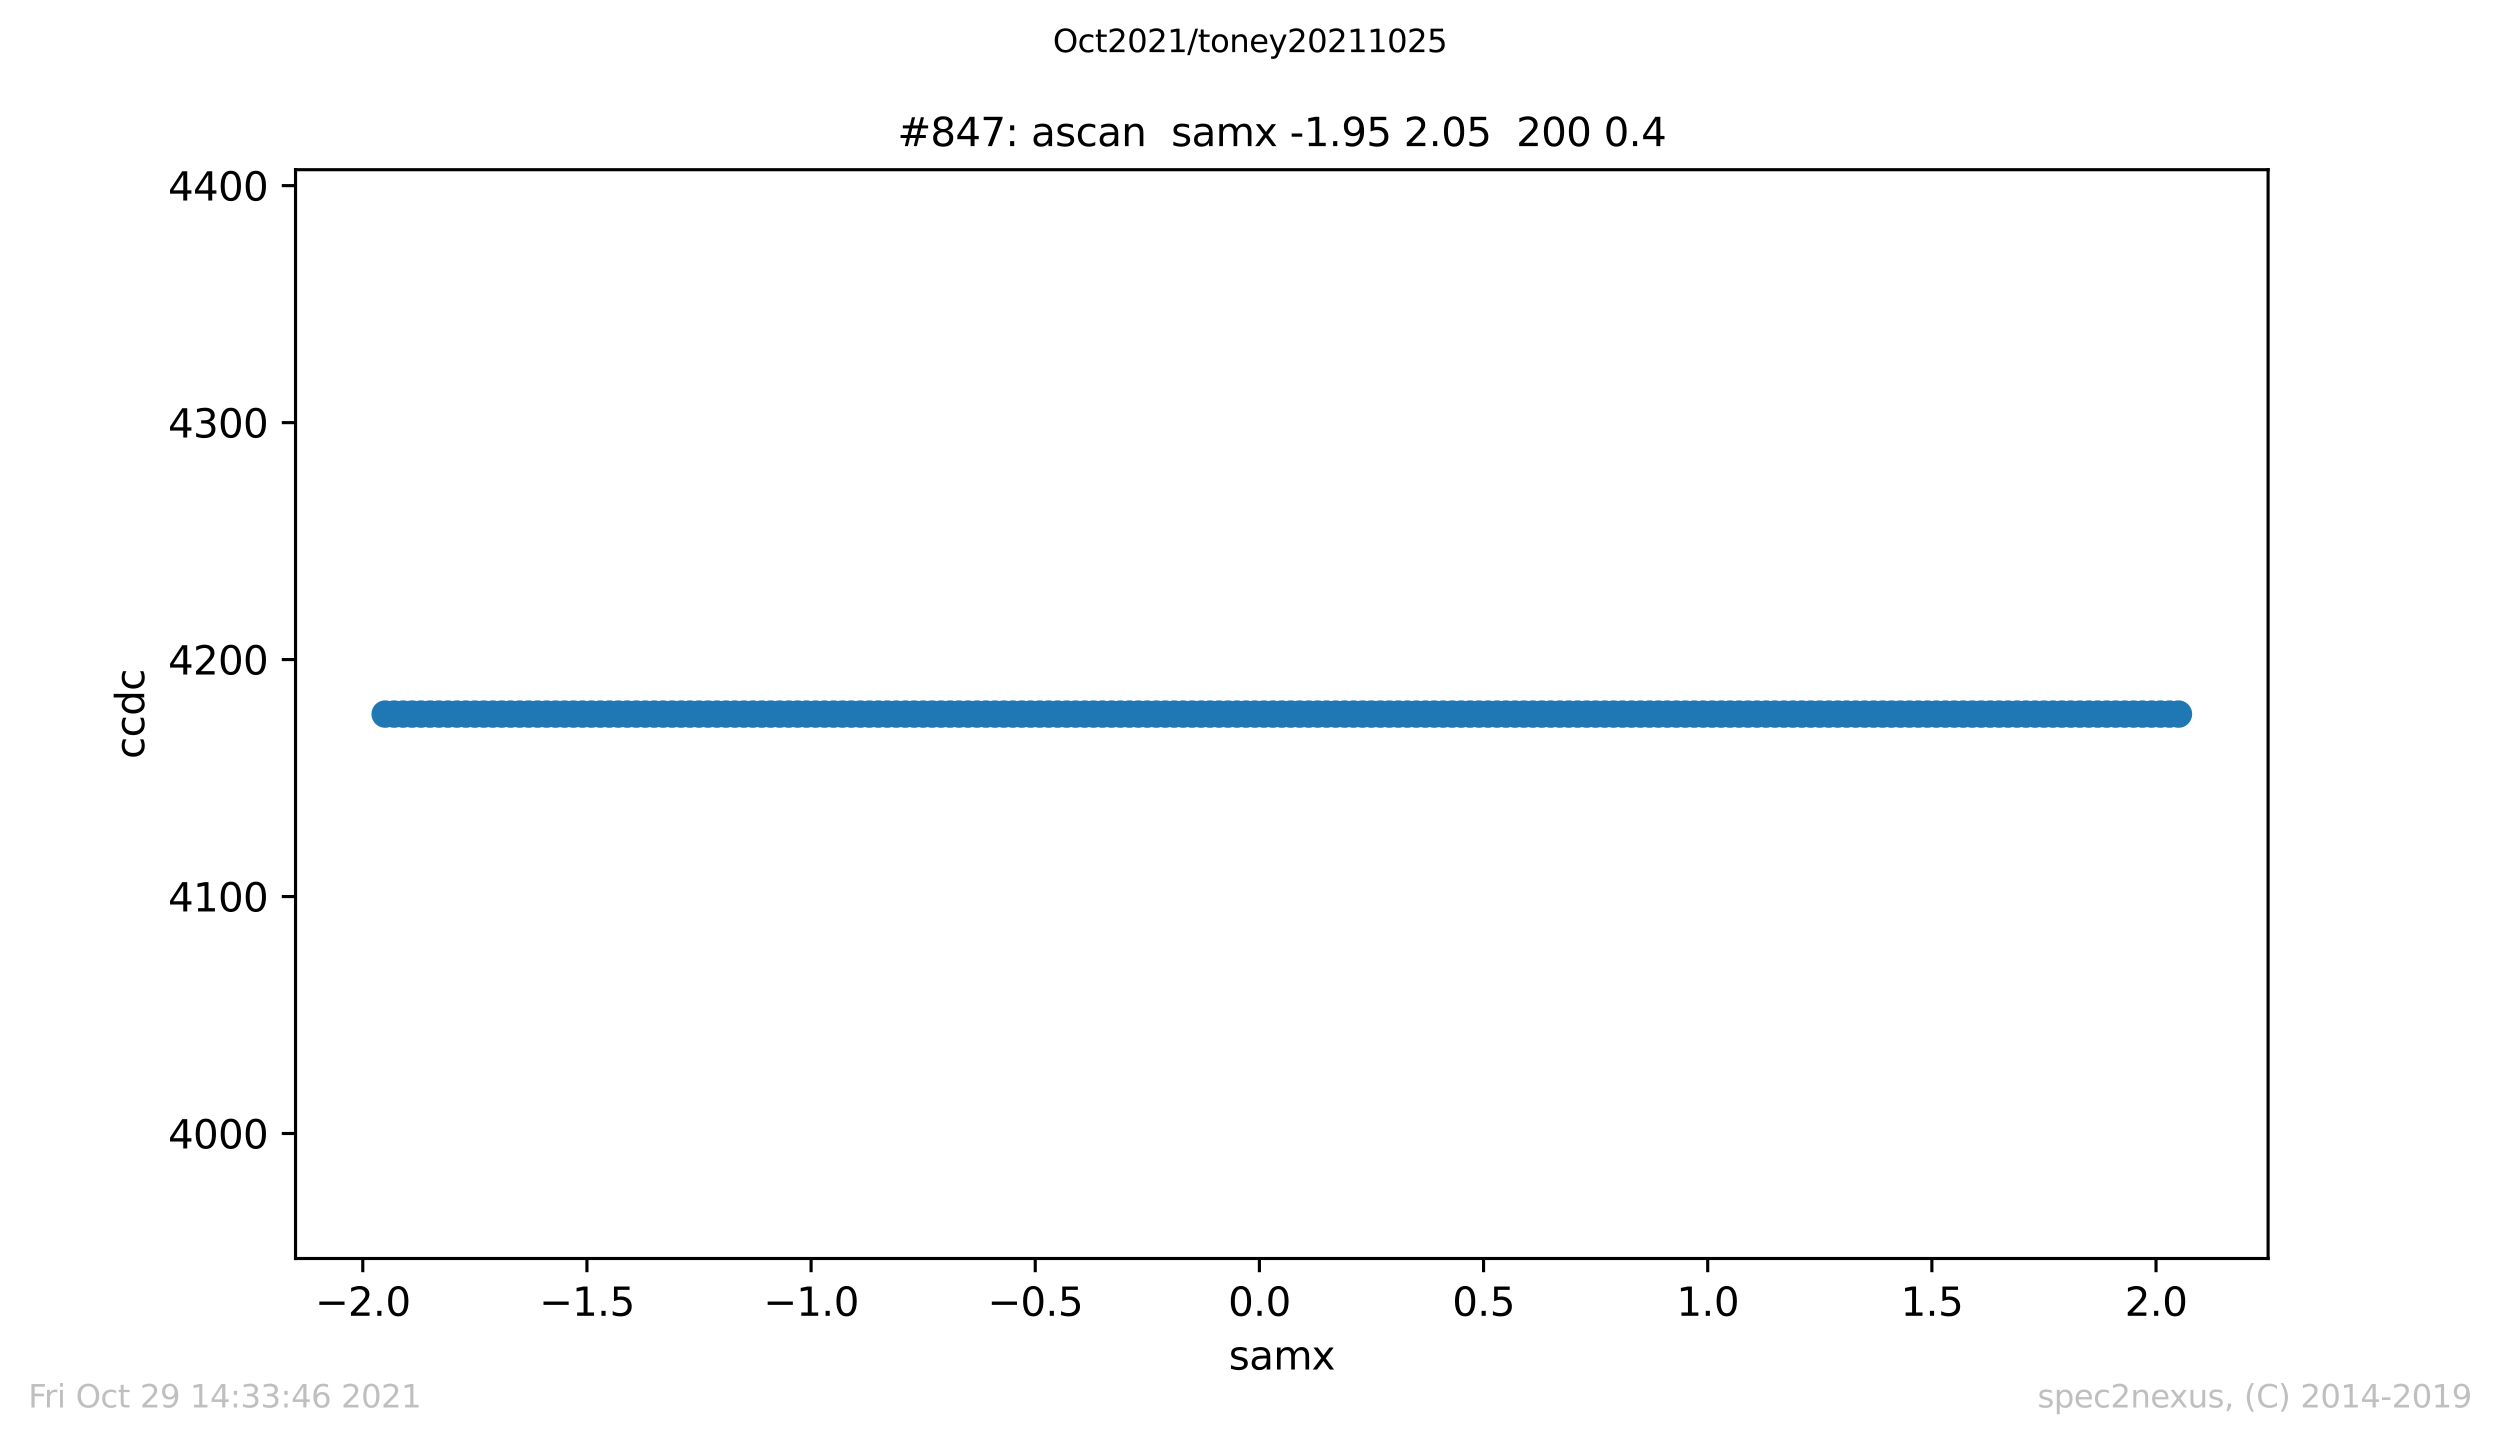 <?xml version="1.0" encoding="utf-8" standalone="no"?>
<!DOCTYPE svg PUBLIC "-//W3C//DTD SVG 1.1//EN"
  "http://www.w3.org/Graphics/SVG/1.1/DTD/svg11.dtd">
<svg height="367.2pt" version="1.1" viewBox="0 0 636.48 367.2" width="636.48pt" xmlns="http://www.w3.org/2000/svg" xmlns:xlink="http://www.w3.org/1999/xlink">
 <defs>
  <style type="text/css">*{stroke-linecap:butt;stroke-linejoin:round;}</style>
 </defs>
 <g id="figure_1">
  <g id="patch_1">
   <path d="M 0 367.2 
L 636.48 367.2 
L 636.48 0 
L 0 0 
z
" style="fill:#ffffff;"/>
  </g>
  <g id="axes_1">
   <g id="patch_2">
    <path d="M 75.24 320.4 
L 577.44 320.4 
L 577.44 43.2 
L 75.24 43.2 
z
" style="fill:#ffffff;"/>
   </g>
   <g id="matplotlib.axis_1">
    <g id="xtick_1">
     <g id="line2d_1">
      <defs>
       <path d="M 0 0 
L 0 3.5 
" id="m5043062853" style="stroke:#000000;stroke-width:0.8;"/>
      </defs>
      <g>
       <use style="stroke:#000000;stroke-width:0.8;" x="92.36" xlink:href="#m5043062853" y="320.4"/>
      </g>
     </g>
     <g id="text_1">
      <!-- −2.0 -->
      <g transform="translate(80.219 334.998)scale(0.1 -0.1)">
       <defs>
        <path d="M 678 2272 
L 4684 2272 
L 4684 1741 
L 678 1741 
L 678 2272 
z
" id="DejaVuSans-2212" transform="scale(0.016)"/>
        <path d="M 1228 531 
L 3431 531 
L 3431 0 
L 469 0 
L 469 531 
Q 828 903 1448 1529 
Q 2069 2156 2228 2338 
Q 2531 2678 2651 2914 
Q 2772 3150 2772 3378 
Q 2772 3750 2511 3984 
Q 2250 4219 1831 4219 
Q 1534 4219 1204 4116 
Q 875 4013 500 3803 
L 500 4441 
Q 881 4594 1212 4672 
Q 1544 4750 1819 4750 
Q 2544 4750 2975 4387 
Q 3406 4025 3406 3419 
Q 3406 3131 3298 2873 
Q 3191 2616 2906 2266 
Q 2828 2175 2409 1742 
Q 1991 1309 1228 531 
z
" id="DejaVuSans-32" transform="scale(0.016)"/>
        <path d="M 684 794 
L 1344 794 
L 1344 0 
L 684 0 
L 684 794 
z
" id="DejaVuSans-2e" transform="scale(0.016)"/>
        <path d="M 2034 4250 
Q 1547 4250 1301 3770 
Q 1056 3291 1056 2328 
Q 1056 1369 1301 889 
Q 1547 409 2034 409 
Q 2525 409 2770 889 
Q 3016 1369 3016 2328 
Q 3016 3291 2770 3770 
Q 2525 4250 2034 4250 
z
M 2034 4750 
Q 2819 4750 3233 4129 
Q 3647 3509 3647 2328 
Q 3647 1150 3233 529 
Q 2819 -91 2034 -91 
Q 1250 -91 836 529 
Q 422 1150 422 2328 
Q 422 3509 836 4129 
Q 1250 4750 2034 4750 
z
" id="DejaVuSans-30" transform="scale(0.016)"/>
       </defs>
       <use xlink:href="#DejaVuSans-2212"/>
       <use x="83.789" xlink:href="#DejaVuSans-32"/>
       <use x="147.412" xlink:href="#DejaVuSans-2e"/>
       <use x="179.199" xlink:href="#DejaVuSans-30"/>
      </g>
     </g>
    </g>
    <g id="xtick_2">
     <g id="line2d_2">
      <g>
       <use style="stroke:#000000;stroke-width:0.8;" x="149.429" xlink:href="#m5043062853" y="320.4"/>
      </g>
     </g>
     <g id="text_2">
      <!-- −1.5 -->
      <g transform="translate(137.287 334.998)scale(0.1 -0.1)">
       <defs>
        <path d="M 794 531 
L 1825 531 
L 1825 4091 
L 703 3866 
L 703 4441 
L 1819 4666 
L 2450 4666 
L 2450 531 
L 3481 531 
L 3481 0 
L 794 0 
L 794 531 
z
" id="DejaVuSans-31" transform="scale(0.016)"/>
        <path d="M 691 4666 
L 3169 4666 
L 3169 4134 
L 1269 4134 
L 1269 2991 
Q 1406 3038 1543 3061 
Q 1681 3084 1819 3084 
Q 2600 3084 3056 2656 
Q 3513 2228 3513 1497 
Q 3513 744 3044 326 
Q 2575 -91 1722 -91 
Q 1428 -91 1123 -41 
Q 819 9 494 109 
L 494 744 
Q 775 591 1075 516 
Q 1375 441 1709 441 
Q 2250 441 2565 725 
Q 2881 1009 2881 1497 
Q 2881 1984 2565 2268 
Q 2250 2553 1709 2553 
Q 1456 2553 1204 2497 
Q 953 2441 691 2322 
L 691 4666 
z
" id="DejaVuSans-35" transform="scale(0.016)"/>
       </defs>
       <use xlink:href="#DejaVuSans-2212"/>
       <use x="83.789" xlink:href="#DejaVuSans-31"/>
       <use x="147.412" xlink:href="#DejaVuSans-2e"/>
       <use x="179.199" xlink:href="#DejaVuSans-35"/>
      </g>
     </g>
    </g>
    <g id="xtick_3">
     <g id="line2d_3">
      <g>
       <use style="stroke:#000000;stroke-width:0.8;" x="206.497" xlink:href="#m5043062853" y="320.4"/>
      </g>
     </g>
     <g id="text_3">
      <!-- −1.0 -->
      <g transform="translate(194.355 334.998)scale(0.1 -0.1)">
       <use xlink:href="#DejaVuSans-2212"/>
       <use x="83.789" xlink:href="#DejaVuSans-31"/>
       <use x="147.412" xlink:href="#DejaVuSans-2e"/>
       <use x="179.199" xlink:href="#DejaVuSans-30"/>
      </g>
     </g>
    </g>
    <g id="xtick_4">
     <g id="line2d_4">
      <g>
       <use style="stroke:#000000;stroke-width:0.8;" x="263.565" xlink:href="#m5043062853" y="320.4"/>
      </g>
     </g>
     <g id="text_4">
      <!-- −0.5 -->
      <g transform="translate(251.424 334.998)scale(0.1 -0.1)">
       <use xlink:href="#DejaVuSans-2212"/>
       <use x="83.789" xlink:href="#DejaVuSans-30"/>
       <use x="147.412" xlink:href="#DejaVuSans-2e"/>
       <use x="179.199" xlink:href="#DejaVuSans-35"/>
      </g>
     </g>
    </g>
    <g id="xtick_5">
     <g id="line2d_5">
      <g>
       <use style="stroke:#000000;stroke-width:0.8;" x="320.633" xlink:href="#m5043062853" y="320.4"/>
      </g>
     </g>
     <g id="text_5">
      <!-- 0.0 -->
      <g transform="translate(312.682 334.998)scale(0.1 -0.1)">
       <use xlink:href="#DejaVuSans-30"/>
       <use x="63.623" xlink:href="#DejaVuSans-2e"/>
       <use x="95.41" xlink:href="#DejaVuSans-30"/>
      </g>
     </g>
    </g>
    <g id="xtick_6">
     <g id="line2d_6">
      <g>
       <use style="stroke:#000000;stroke-width:0.8;" x="377.701" xlink:href="#m5043062853" y="320.4"/>
      </g>
     </g>
     <g id="text_6">
      <!-- 0.5 -->
      <g transform="translate(369.75 334.998)scale(0.1 -0.1)">
       <use xlink:href="#DejaVuSans-30"/>
       <use x="63.623" xlink:href="#DejaVuSans-2e"/>
       <use x="95.41" xlink:href="#DejaVuSans-35"/>
      </g>
     </g>
    </g>
    <g id="xtick_7">
     <g id="line2d_7">
      <g>
       <use style="stroke:#000000;stroke-width:0.8;" x="434.77" xlink:href="#m5043062853" y="320.4"/>
      </g>
     </g>
     <g id="text_7">
      <!-- 1.0 -->
      <g transform="translate(426.818 334.998)scale(0.1 -0.1)">
       <use xlink:href="#DejaVuSans-31"/>
       <use x="63.623" xlink:href="#DejaVuSans-2e"/>
       <use x="95.41" xlink:href="#DejaVuSans-30"/>
      </g>
     </g>
    </g>
    <g id="xtick_8">
     <g id="line2d_8">
      <g>
       <use style="stroke:#000000;stroke-width:0.8;" x="491.838" xlink:href="#m5043062853" y="320.4"/>
      </g>
     </g>
     <g id="text_8">
      <!-- 1.5 -->
      <g transform="translate(483.886 334.998)scale(0.1 -0.1)">
       <use xlink:href="#DejaVuSans-31"/>
       <use x="63.623" xlink:href="#DejaVuSans-2e"/>
       <use x="95.41" xlink:href="#DejaVuSans-35"/>
      </g>
     </g>
    </g>
    <g id="xtick_9">
     <g id="line2d_9">
      <g>
       <use style="stroke:#000000;stroke-width:0.8;" x="548.906" xlink:href="#m5043062853" y="320.4"/>
      </g>
     </g>
     <g id="text_9">
      <!-- 2.0 -->
      <g transform="translate(540.954 334.998)scale(0.1 -0.1)">
       <use xlink:href="#DejaVuSans-32"/>
       <use x="63.623" xlink:href="#DejaVuSans-2e"/>
       <use x="95.41" xlink:href="#DejaVuSans-30"/>
      </g>
     </g>
    </g>
    <g id="text_10">
     <!-- samx -->
     <g transform="translate(312.842 348.677)scale(0.1 -0.1)">
      <defs>
       <path d="M 2834 3397 
L 2834 2853 
Q 2591 2978 2328 3040 
Q 2066 3103 1784 3103 
Q 1356 3103 1142 2972 
Q 928 2841 928 2578 
Q 928 2378 1081 2264 
Q 1234 2150 1697 2047 
L 1894 2003 
Q 2506 1872 2764 1633 
Q 3022 1394 3022 966 
Q 3022 478 2636 193 
Q 2250 -91 1575 -91 
Q 1294 -91 989 -36 
Q 684 19 347 128 
L 347 722 
Q 666 556 975 473 
Q 1284 391 1588 391 
Q 1994 391 2212 530 
Q 2431 669 2431 922 
Q 2431 1156 2273 1281 
Q 2116 1406 1581 1522 
L 1381 1569 
Q 847 1681 609 1914 
Q 372 2147 372 2553 
Q 372 3047 722 3315 
Q 1072 3584 1716 3584 
Q 2034 3584 2315 3537 
Q 2597 3491 2834 3397 
z
" id="DejaVuSans-73" transform="scale(0.016)"/>
       <path d="M 2194 1759 
Q 1497 1759 1228 1600 
Q 959 1441 959 1056 
Q 959 750 1161 570 
Q 1363 391 1709 391 
Q 2188 391 2477 730 
Q 2766 1069 2766 1631 
L 2766 1759 
L 2194 1759 
z
M 3341 1997 
L 3341 0 
L 2766 0 
L 2766 531 
Q 2569 213 2275 61 
Q 1981 -91 1556 -91 
Q 1019 -91 701 211 
Q 384 513 384 1019 
Q 384 1609 779 1909 
Q 1175 2209 1959 2209 
L 2766 2209 
L 2766 2266 
Q 2766 2663 2505 2880 
Q 2244 3097 1772 3097 
Q 1472 3097 1187 3025 
Q 903 2953 641 2809 
L 641 3341 
Q 956 3463 1253 3523 
Q 1550 3584 1831 3584 
Q 2591 3584 2966 3190 
Q 3341 2797 3341 1997 
z
" id="DejaVuSans-61" transform="scale(0.016)"/>
       <path d="M 3328 2828 
Q 3544 3216 3844 3400 
Q 4144 3584 4550 3584 
Q 5097 3584 5394 3201 
Q 5691 2819 5691 2113 
L 5691 0 
L 5113 0 
L 5113 2094 
Q 5113 2597 4934 2840 
Q 4756 3084 4391 3084 
Q 3944 3084 3684 2787 
Q 3425 2491 3425 1978 
L 3425 0 
L 2847 0 
L 2847 2094 
Q 2847 2600 2669 2842 
Q 2491 3084 2119 3084 
Q 1678 3084 1418 2786 
Q 1159 2488 1159 1978 
L 1159 0 
L 581 0 
L 581 3500 
L 1159 3500 
L 1159 2956 
Q 1356 3278 1631 3431 
Q 1906 3584 2284 3584 
Q 2666 3584 2933 3390 
Q 3200 3197 3328 2828 
z
" id="DejaVuSans-6d" transform="scale(0.016)"/>
       <path d="M 3513 3500 
L 2247 1797 
L 3578 0 
L 2900 0 
L 1881 1375 
L 863 0 
L 184 0 
L 1544 1831 
L 300 3500 
L 978 3500 
L 1906 2253 
L 2834 3500 
L 3513 3500 
z
" id="DejaVuSans-78" transform="scale(0.016)"/>
      </defs>
      <use xlink:href="#DejaVuSans-73"/>
      <use x="52.1" xlink:href="#DejaVuSans-61"/>
      <use x="113.379" xlink:href="#DejaVuSans-6d"/>
      <use x="210.791" xlink:href="#DejaVuSans-78"/>
     </g>
    </g>
   </g>
   <g id="matplotlib.axis_2">
    <g id="ytick_1">
     <g id="line2d_10">
      <defs>
       <path d="M 0 0 
L -3.5 0 
" id="m432f02c124" style="stroke:#000000;stroke-width:0.8;"/>
      </defs>
      <g>
       <use style="stroke:#000000;stroke-width:0.8;" x="75.24" xlink:href="#m432f02c124" y="288.585"/>
      </g>
     </g>
     <g id="text_11">
      <!-- 4000 -->
      <g transform="translate(42.79 292.384)scale(0.1 -0.1)">
       <defs>
        <path d="M 2419 4116 
L 825 1625 
L 2419 1625 
L 2419 4116 
z
M 2253 4666 
L 3047 4666 
L 3047 1625 
L 3713 1625 
L 3713 1100 
L 3047 1100 
L 3047 0 
L 2419 0 
L 2419 1100 
L 313 1100 
L 313 1709 
L 2253 4666 
z
" id="DejaVuSans-34" transform="scale(0.016)"/>
       </defs>
       <use xlink:href="#DejaVuSans-34"/>
       <use x="63.623" xlink:href="#DejaVuSans-30"/>
       <use x="127.246" xlink:href="#DejaVuSans-30"/>
       <use x="190.869" xlink:href="#DejaVuSans-30"/>
      </g>
     </g>
    </g>
    <g id="ytick_2">
     <g id="line2d_11">
      <g>
       <use style="stroke:#000000;stroke-width:0.8;" x="75.24" xlink:href="#m432f02c124" y="228.254"/>
      </g>
     </g>
     <g id="text_12">
      <!-- 4100 -->
      <g transform="translate(42.79 232.054)scale(0.1 -0.1)">
       <use xlink:href="#DejaVuSans-34"/>
       <use x="63.623" xlink:href="#DejaVuSans-31"/>
       <use x="127.246" xlink:href="#DejaVuSans-30"/>
       <use x="190.869" xlink:href="#DejaVuSans-30"/>
      </g>
     </g>
    </g>
    <g id="ytick_3">
     <g id="line2d_12">
      <g>
       <use style="stroke:#000000;stroke-width:0.8;" x="75.24" xlink:href="#m432f02c124" y="167.924"/>
      </g>
     </g>
     <g id="text_13">
      <!-- 4200 -->
      <g transform="translate(42.79 171.723)scale(0.1 -0.1)">
       <use xlink:href="#DejaVuSans-34"/>
       <use x="63.623" xlink:href="#DejaVuSans-32"/>
       <use x="127.246" xlink:href="#DejaVuSans-30"/>
       <use x="190.869" xlink:href="#DejaVuSans-30"/>
      </g>
     </g>
    </g>
    <g id="ytick_4">
     <g id="line2d_13">
      <g>
       <use style="stroke:#000000;stroke-width:0.8;" x="75.24" xlink:href="#m432f02c124" y="107.594"/>
      </g>
     </g>
     <g id="text_14">
      <!-- 4300 -->
      <g transform="translate(42.79 111.393)scale(0.1 -0.1)">
       <defs>
        <path d="M 2597 2516 
Q 3050 2419 3304 2112 
Q 3559 1806 3559 1356 
Q 3559 666 3084 287 
Q 2609 -91 1734 -91 
Q 1441 -91 1130 -33 
Q 819 25 488 141 
L 488 750 
Q 750 597 1062 519 
Q 1375 441 1716 441 
Q 2309 441 2620 675 
Q 2931 909 2931 1356 
Q 2931 1769 2642 2001 
Q 2353 2234 1838 2234 
L 1294 2234 
L 1294 2753 
L 1863 2753 
Q 2328 2753 2575 2939 
Q 2822 3125 2822 3475 
Q 2822 3834 2567 4026 
Q 2313 4219 1838 4219 
Q 1578 4219 1281 4162 
Q 984 4106 628 3988 
L 628 4550 
Q 988 4650 1302 4700 
Q 1616 4750 1894 4750 
Q 2613 4750 3031 4423 
Q 3450 4097 3450 3541 
Q 3450 3153 3228 2886 
Q 3006 2619 2597 2516 
z
" id="DejaVuSans-33" transform="scale(0.016)"/>
       </defs>
       <use xlink:href="#DejaVuSans-34"/>
       <use x="63.623" xlink:href="#DejaVuSans-33"/>
       <use x="127.246" xlink:href="#DejaVuSans-30"/>
       <use x="190.869" xlink:href="#DejaVuSans-30"/>
      </g>
     </g>
    </g>
    <g id="ytick_5">
     <g id="line2d_14">
      <g>
       <use style="stroke:#000000;stroke-width:0.8;" x="75.24" xlink:href="#m432f02c124" y="47.263"/>
      </g>
     </g>
     <g id="text_15">
      <!-- 4400 -->
      <g transform="translate(42.79 51.062)scale(0.1 -0.1)">
       <use xlink:href="#DejaVuSans-34"/>
       <use x="63.623" xlink:href="#DejaVuSans-34"/>
       <use x="127.246" xlink:href="#DejaVuSans-30"/>
       <use x="190.869" xlink:href="#DejaVuSans-30"/>
      </g>
     </g>
    </g>
    <g id="text_16">
     <!-- ccdc -->
     <g transform="translate(36.71 193.222)rotate(-90)scale(0.1 -0.1)">
      <defs>
       <path d="M 3122 3366 
L 3122 2828 
Q 2878 2963 2633 3030 
Q 2388 3097 2138 3097 
Q 1578 3097 1268 2742 
Q 959 2388 959 1747 
Q 959 1106 1268 751 
Q 1578 397 2138 397 
Q 2388 397 2633 464 
Q 2878 531 3122 666 
L 3122 134 
Q 2881 22 2623 -34 
Q 2366 -91 2075 -91 
Q 1284 -91 818 406 
Q 353 903 353 1747 
Q 353 2603 823 3093 
Q 1294 3584 2113 3584 
Q 2378 3584 2631 3529 
Q 2884 3475 3122 3366 
z
" id="DejaVuSans-63" transform="scale(0.016)"/>
       <path d="M 2906 2969 
L 2906 4863 
L 3481 4863 
L 3481 0 
L 2906 0 
L 2906 525 
Q 2725 213 2448 61 
Q 2172 -91 1784 -91 
Q 1150 -91 751 415 
Q 353 922 353 1747 
Q 353 2572 751 3078 
Q 1150 3584 1784 3584 
Q 2172 3584 2448 3432 
Q 2725 3281 2906 2969 
z
M 947 1747 
Q 947 1113 1208 752 
Q 1469 391 1925 391 
Q 2381 391 2643 752 
Q 2906 1113 2906 1747 
Q 2906 2381 2643 2742 
Q 2381 3103 1925 3103 
Q 1469 3103 1208 2742 
Q 947 2381 947 1747 
z
" id="DejaVuSans-64" transform="scale(0.016)"/>
      </defs>
      <use xlink:href="#DejaVuSans-63"/>
      <use x="54.98" xlink:href="#DejaVuSans-63"/>
      <use x="109.961" xlink:href="#DejaVuSans-64"/>
      <use x="173.438" xlink:href="#DejaVuSans-63"/>
     </g>
    </g>
   </g>
   <g id="line2d_15">
    <path clip-path="url(#pb4d26bc627)" d="M 98.067 181.8 
L 554.613 181.8 
L 554.613 181.8 
" style="fill:none;stroke:#1f77b4;stroke-linecap:square;stroke-width:1.5;"/>
    <defs>
     <path d="M 0 3 
C 0.796 3 1.559 2.684 2.121 2.121 
C 2.684 1.559 3 0.796 3 0 
C 3 -0.796 2.684 -1.559 2.121 -2.121 
C 1.559 -2.684 0.796 -3 0 -3 
C -0.796 -3 -1.559 -2.684 -2.121 -2.121 
C -2.684 -1.559 -3 -0.796 -3 0 
C -3 0.796 -2.684 1.559 -2.121 2.121 
C -1.559 2.684 -0.796 3 0 3 
z
" id="m92da65c030" style="stroke:#1f77b4;"/>
    </defs>
    <g clip-path="url(#pb4d26bc627)">
     <use style="fill:#1f77b4;stroke:#1f77b4;" x="98.067" xlink:href="#m92da65c030" y="181.8"/>
     <use style="fill:#1f77b4;stroke:#1f77b4;" x="100.35" xlink:href="#m92da65c030" y="181.8"/>
     <use style="fill:#1f77b4;stroke:#1f77b4;" x="102.633" xlink:href="#m92da65c030" y="181.8"/>
     <use style="fill:#1f77b4;stroke:#1f77b4;" x="104.915" xlink:href="#m92da65c030" y="181.8"/>
     <use style="fill:#1f77b4;stroke:#1f77b4;" x="107.198" xlink:href="#m92da65c030" y="181.8"/>
     <use style="fill:#1f77b4;stroke:#1f77b4;" x="109.481" xlink:href="#m92da65c030" y="181.8"/>
     <use style="fill:#1f77b4;stroke:#1f77b4;" x="111.764" xlink:href="#m92da65c030" y="181.8"/>
     <use style="fill:#1f77b4;stroke:#1f77b4;" x="114.046" xlink:href="#m92da65c030" y="181.8"/>
     <use style="fill:#1f77b4;stroke:#1f77b4;" x="116.329" xlink:href="#m92da65c030" y="181.8"/>
     <use style="fill:#1f77b4;stroke:#1f77b4;" x="118.612" xlink:href="#m92da65c030" y="181.8"/>
     <use style="fill:#1f77b4;stroke:#1f77b4;" x="120.895" xlink:href="#m92da65c030" y="181.8"/>
     <use style="fill:#1f77b4;stroke:#1f77b4;" x="123.177" xlink:href="#m92da65c030" y="181.8"/>
     <use style="fill:#1f77b4;stroke:#1f77b4;" x="125.46" xlink:href="#m92da65c030" y="181.8"/>
     <use style="fill:#1f77b4;stroke:#1f77b4;" x="127.743" xlink:href="#m92da65c030" y="181.8"/>
     <use style="fill:#1f77b4;stroke:#1f77b4;" x="130.025" xlink:href="#m92da65c030" y="181.8"/>
     <use style="fill:#1f77b4;stroke:#1f77b4;" x="132.308" xlink:href="#m92da65c030" y="181.8"/>
     <use style="fill:#1f77b4;stroke:#1f77b4;" x="134.591" xlink:href="#m92da65c030" y="181.8"/>
     <use style="fill:#1f77b4;stroke:#1f77b4;" x="136.874" xlink:href="#m92da65c030" y="181.8"/>
     <use style="fill:#1f77b4;stroke:#1f77b4;" x="139.156" xlink:href="#m92da65c030" y="181.8"/>
     <use style="fill:#1f77b4;stroke:#1f77b4;" x="141.439" xlink:href="#m92da65c030" y="181.8"/>
     <use style="fill:#1f77b4;stroke:#1f77b4;" x="143.722" xlink:href="#m92da65c030" y="181.8"/>
     <use style="fill:#1f77b4;stroke:#1f77b4;" x="146.005" xlink:href="#m92da65c030" y="181.8"/>
     <use style="fill:#1f77b4;stroke:#1f77b4;" x="148.287" xlink:href="#m92da65c030" y="181.8"/>
     <use style="fill:#1f77b4;stroke:#1f77b4;" x="150.57" xlink:href="#m92da65c030" y="181.8"/>
     <use style="fill:#1f77b4;stroke:#1f77b4;" x="152.853" xlink:href="#m92da65c030" y="181.8"/>
     <use style="fill:#1f77b4;stroke:#1f77b4;" x="155.135" xlink:href="#m92da65c030" y="181.8"/>
     <use style="fill:#1f77b4;stroke:#1f77b4;" x="157.418" xlink:href="#m92da65c030" y="181.8"/>
     <use style="fill:#1f77b4;stroke:#1f77b4;" x="159.701" xlink:href="#m92da65c030" y="181.8"/>
     <use style="fill:#1f77b4;stroke:#1f77b4;" x="161.984" xlink:href="#m92da65c030" y="181.8"/>
     <use style="fill:#1f77b4;stroke:#1f77b4;" x="164.266" xlink:href="#m92da65c030" y="181.8"/>
     <use style="fill:#1f77b4;stroke:#1f77b4;" x="166.549" xlink:href="#m92da65c030" y="181.8"/>
     <use style="fill:#1f77b4;stroke:#1f77b4;" x="168.832" xlink:href="#m92da65c030" y="181.8"/>
     <use style="fill:#1f77b4;stroke:#1f77b4;" x="171.115" xlink:href="#m92da65c030" y="181.8"/>
     <use style="fill:#1f77b4;stroke:#1f77b4;" x="173.397" xlink:href="#m92da65c030" y="181.8"/>
     <use style="fill:#1f77b4;stroke:#1f77b4;" x="175.68" xlink:href="#m92da65c030" y="181.8"/>
     <use style="fill:#1f77b4;stroke:#1f77b4;" x="177.963" xlink:href="#m92da65c030" y="181.8"/>
     <use style="fill:#1f77b4;stroke:#1f77b4;" x="180.245" xlink:href="#m92da65c030" y="181.8"/>
     <use style="fill:#1f77b4;stroke:#1f77b4;" x="182.528" xlink:href="#m92da65c030" y="181.8"/>
     <use style="fill:#1f77b4;stroke:#1f77b4;" x="184.811" xlink:href="#m92da65c030" y="181.8"/>
     <use style="fill:#1f77b4;stroke:#1f77b4;" x="187.094" xlink:href="#m92da65c030" y="181.8"/>
     <use style="fill:#1f77b4;stroke:#1f77b4;" x="189.376" xlink:href="#m92da65c030" y="181.8"/>
     <use style="fill:#1f77b4;stroke:#1f77b4;" x="191.659" xlink:href="#m92da65c030" y="181.8"/>
     <use style="fill:#1f77b4;stroke:#1f77b4;" x="193.942" xlink:href="#m92da65c030" y="181.8"/>
     <use style="fill:#1f77b4;stroke:#1f77b4;" x="196.225" xlink:href="#m92da65c030" y="181.8"/>
     <use style="fill:#1f77b4;stroke:#1f77b4;" x="198.507" xlink:href="#m92da65c030" y="181.8"/>
     <use style="fill:#1f77b4;stroke:#1f77b4;" x="200.79" xlink:href="#m92da65c030" y="181.8"/>
     <use style="fill:#1f77b4;stroke:#1f77b4;" x="203.073" xlink:href="#m92da65c030" y="181.8"/>
     <use style="fill:#1f77b4;stroke:#1f77b4;" x="205.355" xlink:href="#m92da65c030" y="181.8"/>
     <use style="fill:#1f77b4;stroke:#1f77b4;" x="207.638" xlink:href="#m92da65c030" y="181.8"/>
     <use style="fill:#1f77b4;stroke:#1f77b4;" x="209.921" xlink:href="#m92da65c030" y="181.8"/>
     <use style="fill:#1f77b4;stroke:#1f77b4;" x="212.204" xlink:href="#m92da65c030" y="181.8"/>
     <use style="fill:#1f77b4;stroke:#1f77b4;" x="214.486" xlink:href="#m92da65c030" y="181.8"/>
     <use style="fill:#1f77b4;stroke:#1f77b4;" x="216.769" xlink:href="#m92da65c030" y="181.8"/>
     <use style="fill:#1f77b4;stroke:#1f77b4;" x="219.052" xlink:href="#m92da65c030" y="181.8"/>
     <use style="fill:#1f77b4;stroke:#1f77b4;" x="221.335" xlink:href="#m92da65c030" y="181.8"/>
     <use style="fill:#1f77b4;stroke:#1f77b4;" x="223.617" xlink:href="#m92da65c030" y="181.8"/>
     <use style="fill:#1f77b4;stroke:#1f77b4;" x="225.9" xlink:href="#m92da65c030" y="181.8"/>
     <use style="fill:#1f77b4;stroke:#1f77b4;" x="228.183" xlink:href="#m92da65c030" y="181.8"/>
     <use style="fill:#1f77b4;stroke:#1f77b4;" x="230.465" xlink:href="#m92da65c030" y="181.8"/>
     <use style="fill:#1f77b4;stroke:#1f77b4;" x="232.748" xlink:href="#m92da65c030" y="181.8"/>
     <use style="fill:#1f77b4;stroke:#1f77b4;" x="235.031" xlink:href="#m92da65c030" y="181.8"/>
     <use style="fill:#1f77b4;stroke:#1f77b4;" x="237.314" xlink:href="#m92da65c030" y="181.8"/>
     <use style="fill:#1f77b4;stroke:#1f77b4;" x="239.596" xlink:href="#m92da65c030" y="181.8"/>
     <use style="fill:#1f77b4;stroke:#1f77b4;" x="241.879" xlink:href="#m92da65c030" y="181.8"/>
     <use style="fill:#1f77b4;stroke:#1f77b4;" x="244.162" xlink:href="#m92da65c030" y="181.8"/>
     <use style="fill:#1f77b4;stroke:#1f77b4;" x="246.445" xlink:href="#m92da65c030" y="181.8"/>
     <use style="fill:#1f77b4;stroke:#1f77b4;" x="248.727" xlink:href="#m92da65c030" y="181.8"/>
     <use style="fill:#1f77b4;stroke:#1f77b4;" x="251.01" xlink:href="#m92da65c030" y="181.8"/>
     <use style="fill:#1f77b4;stroke:#1f77b4;" x="253.293" xlink:href="#m92da65c030" y="181.8"/>
     <use style="fill:#1f77b4;stroke:#1f77b4;" x="255.575" xlink:href="#m92da65c030" y="181.8"/>
     <use style="fill:#1f77b4;stroke:#1f77b4;" x="257.858" xlink:href="#m92da65c030" y="181.8"/>
     <use style="fill:#1f77b4;stroke:#1f77b4;" x="260.141" xlink:href="#m92da65c030" y="181.8"/>
     <use style="fill:#1f77b4;stroke:#1f77b4;" x="262.424" xlink:href="#m92da65c030" y="181.8"/>
     <use style="fill:#1f77b4;stroke:#1f77b4;" x="264.706" xlink:href="#m92da65c030" y="181.8"/>
     <use style="fill:#1f77b4;stroke:#1f77b4;" x="266.989" xlink:href="#m92da65c030" y="181.8"/>
     <use style="fill:#1f77b4;stroke:#1f77b4;" x="269.272" xlink:href="#m92da65c030" y="181.8"/>
     <use style="fill:#1f77b4;stroke:#1f77b4;" x="271.555" xlink:href="#m92da65c030" y="181.8"/>
     <use style="fill:#1f77b4;stroke:#1f77b4;" x="273.837" xlink:href="#m92da65c030" y="181.8"/>
     <use style="fill:#1f77b4;stroke:#1f77b4;" x="276.12" xlink:href="#m92da65c030" y="181.8"/>
     <use style="fill:#1f77b4;stroke:#1f77b4;" x="278.403" xlink:href="#m92da65c030" y="181.8"/>
     <use style="fill:#1f77b4;stroke:#1f77b4;" x="280.685" xlink:href="#m92da65c030" y="181.8"/>
     <use style="fill:#1f77b4;stroke:#1f77b4;" x="282.968" xlink:href="#m92da65c030" y="181.8"/>
     <use style="fill:#1f77b4;stroke:#1f77b4;" x="285.251" xlink:href="#m92da65c030" y="181.8"/>
     <use style="fill:#1f77b4;stroke:#1f77b4;" x="287.534" xlink:href="#m92da65c030" y="181.8"/>
     <use style="fill:#1f77b4;stroke:#1f77b4;" x="289.816" xlink:href="#m92da65c030" y="181.8"/>
     <use style="fill:#1f77b4;stroke:#1f77b4;" x="292.099" xlink:href="#m92da65c030" y="181.8"/>
     <use style="fill:#1f77b4;stroke:#1f77b4;" x="294.382" xlink:href="#m92da65c030" y="181.8"/>
     <use style="fill:#1f77b4;stroke:#1f77b4;" x="296.665" xlink:href="#m92da65c030" y="181.8"/>
     <use style="fill:#1f77b4;stroke:#1f77b4;" x="298.947" xlink:href="#m92da65c030" y="181.8"/>
     <use style="fill:#1f77b4;stroke:#1f77b4;" x="301.23" xlink:href="#m92da65c030" y="181.8"/>
     <use style="fill:#1f77b4;stroke:#1f77b4;" x="303.513" xlink:href="#m92da65c030" y="181.8"/>
     <use style="fill:#1f77b4;stroke:#1f77b4;" x="305.795" xlink:href="#m92da65c030" y="181.8"/>
     <use style="fill:#1f77b4;stroke:#1f77b4;" x="308.078" xlink:href="#m92da65c030" y="181.8"/>
     <use style="fill:#1f77b4;stroke:#1f77b4;" x="310.361" xlink:href="#m92da65c030" y="181.8"/>
     <use style="fill:#1f77b4;stroke:#1f77b4;" x="312.644" xlink:href="#m92da65c030" y="181.8"/>
     <use style="fill:#1f77b4;stroke:#1f77b4;" x="314.926" xlink:href="#m92da65c030" y="181.8"/>
     <use style="fill:#1f77b4;stroke:#1f77b4;" x="317.209" xlink:href="#m92da65c030" y="181.8"/>
     <use style="fill:#1f77b4;stroke:#1f77b4;" x="319.492" xlink:href="#m92da65c030" y="181.8"/>
     <use style="fill:#1f77b4;stroke:#1f77b4;" x="321.775" xlink:href="#m92da65c030" y="181.8"/>
     <use style="fill:#1f77b4;stroke:#1f77b4;" x="324.057" xlink:href="#m92da65c030" y="181.8"/>
     <use style="fill:#1f77b4;stroke:#1f77b4;" x="326.34" xlink:href="#m92da65c030" y="181.8"/>
     <use style="fill:#1f77b4;stroke:#1f77b4;" x="328.623" xlink:href="#m92da65c030" y="181.8"/>
     <use style="fill:#1f77b4;stroke:#1f77b4;" x="330.905" xlink:href="#m92da65c030" y="181.8"/>
     <use style="fill:#1f77b4;stroke:#1f77b4;" x="333.188" xlink:href="#m92da65c030" y="181.8"/>
     <use style="fill:#1f77b4;stroke:#1f77b4;" x="335.471" xlink:href="#m92da65c030" y="181.8"/>
     <use style="fill:#1f77b4;stroke:#1f77b4;" x="337.754" xlink:href="#m92da65c030" y="181.8"/>
     <use style="fill:#1f77b4;stroke:#1f77b4;" x="340.036" xlink:href="#m92da65c030" y="181.8"/>
     <use style="fill:#1f77b4;stroke:#1f77b4;" x="342.319" xlink:href="#m92da65c030" y="181.8"/>
     <use style="fill:#1f77b4;stroke:#1f77b4;" x="344.602" xlink:href="#m92da65c030" y="181.8"/>
     <use style="fill:#1f77b4;stroke:#1f77b4;" x="346.885" xlink:href="#m92da65c030" y="181.8"/>
     <use style="fill:#1f77b4;stroke:#1f77b4;" x="349.167" xlink:href="#m92da65c030" y="181.8"/>
     <use style="fill:#1f77b4;stroke:#1f77b4;" x="351.45" xlink:href="#m92da65c030" y="181.8"/>
     <use style="fill:#1f77b4;stroke:#1f77b4;" x="353.733" xlink:href="#m92da65c030" y="181.8"/>
     <use style="fill:#1f77b4;stroke:#1f77b4;" x="356.015" xlink:href="#m92da65c030" y="181.8"/>
     <use style="fill:#1f77b4;stroke:#1f77b4;" x="358.298" xlink:href="#m92da65c030" y="181.8"/>
     <use style="fill:#1f77b4;stroke:#1f77b4;" x="360.581" xlink:href="#m92da65c030" y="181.8"/>
     <use style="fill:#1f77b4;stroke:#1f77b4;" x="362.864" xlink:href="#m92da65c030" y="181.8"/>
     <use style="fill:#1f77b4;stroke:#1f77b4;" x="365.146" xlink:href="#m92da65c030" y="181.8"/>
     <use style="fill:#1f77b4;stroke:#1f77b4;" x="367.429" xlink:href="#m92da65c030" y="181.8"/>
     <use style="fill:#1f77b4;stroke:#1f77b4;" x="369.712" xlink:href="#m92da65c030" y="181.8"/>
     <use style="fill:#1f77b4;stroke:#1f77b4;" x="371.995" xlink:href="#m92da65c030" y="181.8"/>
     <use style="fill:#1f77b4;stroke:#1f77b4;" x="374.277" xlink:href="#m92da65c030" y="181.8"/>
     <use style="fill:#1f77b4;stroke:#1f77b4;" x="376.56" xlink:href="#m92da65c030" y="181.8"/>
     <use style="fill:#1f77b4;stroke:#1f77b4;" x="378.843" xlink:href="#m92da65c030" y="181.8"/>
     <use style="fill:#1f77b4;stroke:#1f77b4;" x="381.125" xlink:href="#m92da65c030" y="181.8"/>
     <use style="fill:#1f77b4;stroke:#1f77b4;" x="383.408" xlink:href="#m92da65c030" y="181.8"/>
     <use style="fill:#1f77b4;stroke:#1f77b4;" x="385.691" xlink:href="#m92da65c030" y="181.8"/>
     <use style="fill:#1f77b4;stroke:#1f77b4;" x="387.974" xlink:href="#m92da65c030" y="181.8"/>
     <use style="fill:#1f77b4;stroke:#1f77b4;" x="390.256" xlink:href="#m92da65c030" y="181.8"/>
     <use style="fill:#1f77b4;stroke:#1f77b4;" x="392.539" xlink:href="#m92da65c030" y="181.8"/>
     <use style="fill:#1f77b4;stroke:#1f77b4;" x="394.822" xlink:href="#m92da65c030" y="181.8"/>
     <use style="fill:#1f77b4;stroke:#1f77b4;" x="397.105" xlink:href="#m92da65c030" y="181.8"/>
     <use style="fill:#1f77b4;stroke:#1f77b4;" x="399.387" xlink:href="#m92da65c030" y="181.8"/>
     <use style="fill:#1f77b4;stroke:#1f77b4;" x="401.67" xlink:href="#m92da65c030" y="181.8"/>
     <use style="fill:#1f77b4;stroke:#1f77b4;" x="403.953" xlink:href="#m92da65c030" y="181.8"/>
     <use style="fill:#1f77b4;stroke:#1f77b4;" x="406.235" xlink:href="#m92da65c030" y="181.8"/>
     <use style="fill:#1f77b4;stroke:#1f77b4;" x="408.518" xlink:href="#m92da65c030" y="181.8"/>
     <use style="fill:#1f77b4;stroke:#1f77b4;" x="410.801" xlink:href="#m92da65c030" y="181.8"/>
     <use style="fill:#1f77b4;stroke:#1f77b4;" x="413.084" xlink:href="#m92da65c030" y="181.8"/>
     <use style="fill:#1f77b4;stroke:#1f77b4;" x="415.366" xlink:href="#m92da65c030" y="181.8"/>
     <use style="fill:#1f77b4;stroke:#1f77b4;" x="417.649" xlink:href="#m92da65c030" y="181.8"/>
     <use style="fill:#1f77b4;stroke:#1f77b4;" x="419.932" xlink:href="#m92da65c030" y="181.8"/>
     <use style="fill:#1f77b4;stroke:#1f77b4;" x="422.215" xlink:href="#m92da65c030" y="181.8"/>
     <use style="fill:#1f77b4;stroke:#1f77b4;" x="424.497" xlink:href="#m92da65c030" y="181.8"/>
     <use style="fill:#1f77b4;stroke:#1f77b4;" x="426.78" xlink:href="#m92da65c030" y="181.8"/>
     <use style="fill:#1f77b4;stroke:#1f77b4;" x="429.063" xlink:href="#m92da65c030" y="181.8"/>
     <use style="fill:#1f77b4;stroke:#1f77b4;" x="431.345" xlink:href="#m92da65c030" y="181.8"/>
     <use style="fill:#1f77b4;stroke:#1f77b4;" x="433.628" xlink:href="#m92da65c030" y="181.8"/>
     <use style="fill:#1f77b4;stroke:#1f77b4;" x="435.911" xlink:href="#m92da65c030" y="181.8"/>
     <use style="fill:#1f77b4;stroke:#1f77b4;" x="438.194" xlink:href="#m92da65c030" y="181.8"/>
     <use style="fill:#1f77b4;stroke:#1f77b4;" x="440.476" xlink:href="#m92da65c030" y="181.8"/>
     <use style="fill:#1f77b4;stroke:#1f77b4;" x="442.759" xlink:href="#m92da65c030" y="181.8"/>
     <use style="fill:#1f77b4;stroke:#1f77b4;" x="445.042" xlink:href="#m92da65c030" y="181.8"/>
     <use style="fill:#1f77b4;stroke:#1f77b4;" x="447.325" xlink:href="#m92da65c030" y="181.8"/>
     <use style="fill:#1f77b4;stroke:#1f77b4;" x="449.607" xlink:href="#m92da65c030" y="181.8"/>
     <use style="fill:#1f77b4;stroke:#1f77b4;" x="451.89" xlink:href="#m92da65c030" y="181.8"/>
     <use style="fill:#1f77b4;stroke:#1f77b4;" x="454.173" xlink:href="#m92da65c030" y="181.8"/>
     <use style="fill:#1f77b4;stroke:#1f77b4;" x="456.455" xlink:href="#m92da65c030" y="181.8"/>
     <use style="fill:#1f77b4;stroke:#1f77b4;" x="458.738" xlink:href="#m92da65c030" y="181.8"/>
     <use style="fill:#1f77b4;stroke:#1f77b4;" x="461.021" xlink:href="#m92da65c030" y="181.8"/>
     <use style="fill:#1f77b4;stroke:#1f77b4;" x="463.304" xlink:href="#m92da65c030" y="181.8"/>
     <use style="fill:#1f77b4;stroke:#1f77b4;" x="465.586" xlink:href="#m92da65c030" y="181.8"/>
     <use style="fill:#1f77b4;stroke:#1f77b4;" x="467.869" xlink:href="#m92da65c030" y="181.8"/>
     <use style="fill:#1f77b4;stroke:#1f77b4;" x="470.152" xlink:href="#m92da65c030" y="181.8"/>
     <use style="fill:#1f77b4;stroke:#1f77b4;" x="472.435" xlink:href="#m92da65c030" y="181.8"/>
     <use style="fill:#1f77b4;stroke:#1f77b4;" x="474.717" xlink:href="#m92da65c030" y="181.8"/>
     <use style="fill:#1f77b4;stroke:#1f77b4;" x="477" xlink:href="#m92da65c030" y="181.8"/>
     <use style="fill:#1f77b4;stroke:#1f77b4;" x="479.283" xlink:href="#m92da65c030" y="181.8"/>
     <use style="fill:#1f77b4;stroke:#1f77b4;" x="481.565" xlink:href="#m92da65c030" y="181.8"/>
     <use style="fill:#1f77b4;stroke:#1f77b4;" x="483.848" xlink:href="#m92da65c030" y="181.8"/>
     <use style="fill:#1f77b4;stroke:#1f77b4;" x="486.131" xlink:href="#m92da65c030" y="181.8"/>
     <use style="fill:#1f77b4;stroke:#1f77b4;" x="488.414" xlink:href="#m92da65c030" y="181.8"/>
     <use style="fill:#1f77b4;stroke:#1f77b4;" x="490.696" xlink:href="#m92da65c030" y="181.8"/>
     <use style="fill:#1f77b4;stroke:#1f77b4;" x="492.979" xlink:href="#m92da65c030" y="181.8"/>
     <use style="fill:#1f77b4;stroke:#1f77b4;" x="495.262" xlink:href="#m92da65c030" y="181.8"/>
     <use style="fill:#1f77b4;stroke:#1f77b4;" x="497.545" xlink:href="#m92da65c030" y="181.8"/>
     <use style="fill:#1f77b4;stroke:#1f77b4;" x="499.827" xlink:href="#m92da65c030" y="181.8"/>
     <use style="fill:#1f77b4;stroke:#1f77b4;" x="502.11" xlink:href="#m92da65c030" y="181.8"/>
     <use style="fill:#1f77b4;stroke:#1f77b4;" x="504.393" xlink:href="#m92da65c030" y="181.8"/>
     <use style="fill:#1f77b4;stroke:#1f77b4;" x="506.675" xlink:href="#m92da65c030" y="181.8"/>
     <use style="fill:#1f77b4;stroke:#1f77b4;" x="508.958" xlink:href="#m92da65c030" y="181.8"/>
     <use style="fill:#1f77b4;stroke:#1f77b4;" x="511.241" xlink:href="#m92da65c030" y="181.8"/>
     <use style="fill:#1f77b4;stroke:#1f77b4;" x="513.524" xlink:href="#m92da65c030" y="181.8"/>
     <use style="fill:#1f77b4;stroke:#1f77b4;" x="515.806" xlink:href="#m92da65c030" y="181.8"/>
     <use style="fill:#1f77b4;stroke:#1f77b4;" x="518.089" xlink:href="#m92da65c030" y="181.8"/>
     <use style="fill:#1f77b4;stroke:#1f77b4;" x="520.372" xlink:href="#m92da65c030" y="181.8"/>
     <use style="fill:#1f77b4;stroke:#1f77b4;" x="522.655" xlink:href="#m92da65c030" y="181.8"/>
     <use style="fill:#1f77b4;stroke:#1f77b4;" x="524.937" xlink:href="#m92da65c030" y="181.8"/>
     <use style="fill:#1f77b4;stroke:#1f77b4;" x="527.22" xlink:href="#m92da65c030" y="181.8"/>
     <use style="fill:#1f77b4;stroke:#1f77b4;" x="529.503" xlink:href="#m92da65c030" y="181.8"/>
     <use style="fill:#1f77b4;stroke:#1f77b4;" x="531.785" xlink:href="#m92da65c030" y="181.8"/>
     <use style="fill:#1f77b4;stroke:#1f77b4;" x="534.068" xlink:href="#m92da65c030" y="181.8"/>
     <use style="fill:#1f77b4;stroke:#1f77b4;" x="536.351" xlink:href="#m92da65c030" y="181.8"/>
     <use style="fill:#1f77b4;stroke:#1f77b4;" x="538.634" xlink:href="#m92da65c030" y="181.8"/>
     <use style="fill:#1f77b4;stroke:#1f77b4;" x="540.916" xlink:href="#m92da65c030" y="181.8"/>
     <use style="fill:#1f77b4;stroke:#1f77b4;" x="543.199" xlink:href="#m92da65c030" y="181.8"/>
     <use style="fill:#1f77b4;stroke:#1f77b4;" x="545.482" xlink:href="#m92da65c030" y="181.8"/>
     <use style="fill:#1f77b4;stroke:#1f77b4;" x="547.765" xlink:href="#m92da65c030" y="181.8"/>
     <use style="fill:#1f77b4;stroke:#1f77b4;" x="550.047" xlink:href="#m92da65c030" y="181.8"/>
     <use style="fill:#1f77b4;stroke:#1f77b4;" x="552.33" xlink:href="#m92da65c030" y="181.8"/>
     <use style="fill:#1f77b4;stroke:#1f77b4;" x="554.613" xlink:href="#m92da65c030" y="181.8"/>
    </g>
   </g>
   <g id="patch_3">
    <path d="M 75.24 320.4 
L 75.24 43.2 
" style="fill:none;stroke:#000000;stroke-linecap:square;stroke-linejoin:miter;stroke-width:0.8;"/>
   </g>
   <g id="patch_4">
    <path d="M 577.44 320.4 
L 577.44 43.2 
" style="fill:none;stroke:#000000;stroke-linecap:square;stroke-linejoin:miter;stroke-width:0.8;"/>
   </g>
   <g id="patch_5">
    <path d="M 75.24 320.4 
L 577.44 320.4 
" style="fill:none;stroke:#000000;stroke-linecap:square;stroke-linejoin:miter;stroke-width:0.8;"/>
   </g>
   <g id="patch_6">
    <path d="M 75.24 43.2 
L 577.44 43.2 
" style="fill:none;stroke:#000000;stroke-linecap:square;stroke-linejoin:miter;stroke-width:0.8;"/>
   </g>
   <g id="text_17">
    <!-- #847: ascan  samx -1.95 2.05  200 0.4 -->
    <g transform="translate(228.495 37.2)scale(0.1 -0.1)">
     <defs>
      <path d="M 3272 2816 
L 2363 2816 
L 2100 1772 
L 3016 1772 
L 3272 2816 
z
M 2803 4594 
L 2478 3297 
L 3391 3297 
L 3719 4594 
L 4219 4594 
L 3897 3297 
L 4872 3297 
L 4872 2816 
L 3775 2816 
L 3519 1772 
L 4513 1772 
L 4513 1294 
L 3397 1294 
L 3072 0 
L 2572 0 
L 2894 1294 
L 1978 1294 
L 1656 0 
L 1153 0 
L 1478 1294 
L 494 1294 
L 494 1772 
L 1594 1772 
L 1856 2816 
L 850 2816 
L 850 3297 
L 1978 3297 
L 2297 4594 
L 2803 4594 
z
" id="DejaVuSans-23" transform="scale(0.016)"/>
      <path d="M 2034 2216 
Q 1584 2216 1326 1975 
Q 1069 1734 1069 1313 
Q 1069 891 1326 650 
Q 1584 409 2034 409 
Q 2484 409 2743 651 
Q 3003 894 3003 1313 
Q 3003 1734 2745 1975 
Q 2488 2216 2034 2216 
z
M 1403 2484 
Q 997 2584 770 2862 
Q 544 3141 544 3541 
Q 544 4100 942 4425 
Q 1341 4750 2034 4750 
Q 2731 4750 3128 4425 
Q 3525 4100 3525 3541 
Q 3525 3141 3298 2862 
Q 3072 2584 2669 2484 
Q 3125 2378 3379 2068 
Q 3634 1759 3634 1313 
Q 3634 634 3220 271 
Q 2806 -91 2034 -91 
Q 1263 -91 848 271 
Q 434 634 434 1313 
Q 434 1759 690 2068 
Q 947 2378 1403 2484 
z
M 1172 3481 
Q 1172 3119 1398 2916 
Q 1625 2713 2034 2713 
Q 2441 2713 2670 2916 
Q 2900 3119 2900 3481 
Q 2900 3844 2670 4047 
Q 2441 4250 2034 4250 
Q 1625 4250 1398 4047 
Q 1172 3844 1172 3481 
z
" id="DejaVuSans-38" transform="scale(0.016)"/>
      <path d="M 525 4666 
L 3525 4666 
L 3525 4397 
L 1831 0 
L 1172 0 
L 2766 4134 
L 525 4134 
L 525 4666 
z
" id="DejaVuSans-37" transform="scale(0.016)"/>
      <path d="M 750 794 
L 1409 794 
L 1409 0 
L 750 0 
L 750 794 
z
M 750 3309 
L 1409 3309 
L 1409 2516 
L 750 2516 
L 750 3309 
z
" id="DejaVuSans-3a" transform="scale(0.016)"/>
      <path id="DejaVuSans-20" transform="scale(0.016)"/>
      <path d="M 3513 2113 
L 3513 0 
L 2938 0 
L 2938 2094 
Q 2938 2591 2744 2837 
Q 2550 3084 2163 3084 
Q 1697 3084 1428 2787 
Q 1159 2491 1159 1978 
L 1159 0 
L 581 0 
L 581 3500 
L 1159 3500 
L 1159 2956 
Q 1366 3272 1645 3428 
Q 1925 3584 2291 3584 
Q 2894 3584 3203 3211 
Q 3513 2838 3513 2113 
z
" id="DejaVuSans-6e" transform="scale(0.016)"/>
      <path d="M 313 2009 
L 1997 2009 
L 1997 1497 
L 313 1497 
L 313 2009 
z
" id="DejaVuSans-2d" transform="scale(0.016)"/>
      <path d="M 703 97 
L 703 672 
Q 941 559 1184 500 
Q 1428 441 1663 441 
Q 2288 441 2617 861 
Q 2947 1281 2994 2138 
Q 2813 1869 2534 1725 
Q 2256 1581 1919 1581 
Q 1219 1581 811 2004 
Q 403 2428 403 3163 
Q 403 3881 828 4315 
Q 1253 4750 1959 4750 
Q 2769 4750 3195 4129 
Q 3622 3509 3622 2328 
Q 3622 1225 3098 567 
Q 2575 -91 1691 -91 
Q 1453 -91 1209 -44 
Q 966 3 703 97 
z
M 1959 2075 
Q 2384 2075 2632 2365 
Q 2881 2656 2881 3163 
Q 2881 3666 2632 3958 
Q 2384 4250 1959 4250 
Q 1534 4250 1286 3958 
Q 1038 3666 1038 3163 
Q 1038 2656 1286 2365 
Q 1534 2075 1959 2075 
z
" id="DejaVuSans-39" transform="scale(0.016)"/>
     </defs>
     <use xlink:href="#DejaVuSans-23"/>
     <use x="83.789" xlink:href="#DejaVuSans-38"/>
     <use x="147.412" xlink:href="#DejaVuSans-34"/>
     <use x="211.035" xlink:href="#DejaVuSans-37"/>
     <use x="274.658" xlink:href="#DejaVuSans-3a"/>
     <use x="308.35" xlink:href="#DejaVuSans-20"/>
     <use x="340.137" xlink:href="#DejaVuSans-61"/>
     <use x="401.416" xlink:href="#DejaVuSans-73"/>
     <use x="453.516" xlink:href="#DejaVuSans-63"/>
     <use x="508.496" xlink:href="#DejaVuSans-61"/>
     <use x="569.775" xlink:href="#DejaVuSans-6e"/>
     <use x="633.154" xlink:href="#DejaVuSans-20"/>
     <use x="664.941" xlink:href="#DejaVuSans-20"/>
     <use x="696.729" xlink:href="#DejaVuSans-73"/>
     <use x="748.828" xlink:href="#DejaVuSans-61"/>
     <use x="810.107" xlink:href="#DejaVuSans-6d"/>
     <use x="907.52" xlink:href="#DejaVuSans-78"/>
     <use x="966.699" xlink:href="#DejaVuSans-20"/>
     <use x="998.486" xlink:href="#DejaVuSans-2d"/>
     <use x="1034.57" xlink:href="#DejaVuSans-31"/>
     <use x="1098.193" xlink:href="#DejaVuSans-2e"/>
     <use x="1129.98" xlink:href="#DejaVuSans-39"/>
     <use x="1193.604" xlink:href="#DejaVuSans-35"/>
     <use x="1257.227" xlink:href="#DejaVuSans-20"/>
     <use x="1289.014" xlink:href="#DejaVuSans-32"/>
     <use x="1352.637" xlink:href="#DejaVuSans-2e"/>
     <use x="1384.424" xlink:href="#DejaVuSans-30"/>
     <use x="1448.047" xlink:href="#DejaVuSans-35"/>
     <use x="1511.67" xlink:href="#DejaVuSans-20"/>
     <use x="1543.457" xlink:href="#DejaVuSans-20"/>
     <use x="1575.244" xlink:href="#DejaVuSans-32"/>
     <use x="1638.867" xlink:href="#DejaVuSans-30"/>
     <use x="1702.49" xlink:href="#DejaVuSans-30"/>
     <use x="1766.113" xlink:href="#DejaVuSans-20"/>
     <use x="1797.9" xlink:href="#DejaVuSans-30"/>
     <use x="1861.523" xlink:href="#DejaVuSans-2e"/>
     <use x="1893.311" xlink:href="#DejaVuSans-34"/>
    </g>
   </g>
  </g>
  <g id="text_18">
   <!-- Oct2021/toney20211025 -->
   <g transform="translate(268.057 13.279)scale(0.08 -0.08)">
    <defs>
     <path d="M 2522 4238 
Q 1834 4238 1429 3725 
Q 1025 3213 1025 2328 
Q 1025 1447 1429 934 
Q 1834 422 2522 422 
Q 3209 422 3611 934 
Q 4013 1447 4013 2328 
Q 4013 3213 3611 3725 
Q 3209 4238 2522 4238 
z
M 2522 4750 
Q 3503 4750 4090 4092 
Q 4678 3434 4678 2328 
Q 4678 1225 4090 567 
Q 3503 -91 2522 -91 
Q 1538 -91 948 565 
Q 359 1222 359 2328 
Q 359 3434 948 4092 
Q 1538 4750 2522 4750 
z
" id="DejaVuSans-4f" transform="scale(0.016)"/>
     <path d="M 1172 4494 
L 1172 3500 
L 2356 3500 
L 2356 3053 
L 1172 3053 
L 1172 1153 
Q 1172 725 1289 603 
Q 1406 481 1766 481 
L 2356 481 
L 2356 0 
L 1766 0 
Q 1100 0 847 248 
Q 594 497 594 1153 
L 594 3053 
L 172 3053 
L 172 3500 
L 594 3500 
L 594 4494 
L 1172 4494 
z
" id="DejaVuSans-74" transform="scale(0.016)"/>
     <path d="M 1625 4666 
L 2156 4666 
L 531 -594 
L 0 -594 
L 1625 4666 
z
" id="DejaVuSans-2f" transform="scale(0.016)"/>
     <path d="M 1959 3097 
Q 1497 3097 1228 2736 
Q 959 2375 959 1747 
Q 959 1119 1226 758 
Q 1494 397 1959 397 
Q 2419 397 2687 759 
Q 2956 1122 2956 1747 
Q 2956 2369 2687 2733 
Q 2419 3097 1959 3097 
z
M 1959 3584 
Q 2709 3584 3137 3096 
Q 3566 2609 3566 1747 
Q 3566 888 3137 398 
Q 2709 -91 1959 -91 
Q 1206 -91 779 398 
Q 353 888 353 1747 
Q 353 2609 779 3096 
Q 1206 3584 1959 3584 
z
" id="DejaVuSans-6f" transform="scale(0.016)"/>
     <path d="M 3597 1894 
L 3597 1613 
L 953 1613 
Q 991 1019 1311 708 
Q 1631 397 2203 397 
Q 2534 397 2845 478 
Q 3156 559 3463 722 
L 3463 178 
Q 3153 47 2828 -22 
Q 2503 -91 2169 -91 
Q 1331 -91 842 396 
Q 353 884 353 1716 
Q 353 2575 817 3079 
Q 1281 3584 2069 3584 
Q 2775 3584 3186 3129 
Q 3597 2675 3597 1894 
z
M 3022 2063 
Q 3016 2534 2758 2815 
Q 2500 3097 2075 3097 
Q 1594 3097 1305 2825 
Q 1016 2553 972 2059 
L 3022 2063 
z
" id="DejaVuSans-65" transform="scale(0.016)"/>
     <path d="M 2059 -325 
Q 1816 -950 1584 -1140 
Q 1353 -1331 966 -1331 
L 506 -1331 
L 506 -850 
L 844 -850 
Q 1081 -850 1212 -737 
Q 1344 -625 1503 -206 
L 1606 56 
L 191 3500 
L 800 3500 
L 1894 763 
L 2988 3500 
L 3597 3500 
L 2059 -325 
z
" id="DejaVuSans-79" transform="scale(0.016)"/>
    </defs>
    <use xlink:href="#DejaVuSans-4f"/>
    <use x="78.711" xlink:href="#DejaVuSans-63"/>
    <use x="133.691" xlink:href="#DejaVuSans-74"/>
    <use x="172.9" xlink:href="#DejaVuSans-32"/>
    <use x="236.523" xlink:href="#DejaVuSans-30"/>
    <use x="300.146" xlink:href="#DejaVuSans-32"/>
    <use x="363.77" xlink:href="#DejaVuSans-31"/>
    <use x="427.393" xlink:href="#DejaVuSans-2f"/>
    <use x="461.084" xlink:href="#DejaVuSans-74"/>
    <use x="500.293" xlink:href="#DejaVuSans-6f"/>
    <use x="561.475" xlink:href="#DejaVuSans-6e"/>
    <use x="624.854" xlink:href="#DejaVuSans-65"/>
    <use x="686.377" xlink:href="#DejaVuSans-79"/>
    <use x="745.557" xlink:href="#DejaVuSans-32"/>
    <use x="809.18" xlink:href="#DejaVuSans-30"/>
    <use x="872.803" xlink:href="#DejaVuSans-32"/>
    <use x="936.426" xlink:href="#DejaVuSans-31"/>
    <use x="1000.049" xlink:href="#DejaVuSans-31"/>
    <use x="1063.672" xlink:href="#DejaVuSans-30"/>
    <use x="1127.295" xlink:href="#DejaVuSans-32"/>
    <use x="1190.918" xlink:href="#DejaVuSans-35"/>
   </g>
  </g>
  <g id="text_19">
   <!-- Fri Oct 29 14:33:46 2021 -->
   <g style="fill:#808080;opacity:0.5;" transform="translate(7.2 358.336)scale(0.08 -0.08)">
    <defs>
     <path d="M 628 4666 
L 3309 4666 
L 3309 4134 
L 1259 4134 
L 1259 2759 
L 3109 2759 
L 3109 2228 
L 1259 2228 
L 1259 0 
L 628 0 
L 628 4666 
z
" id="DejaVuSans-46" transform="scale(0.016)"/>
     <path d="M 2631 2963 
Q 2534 3019 2420 3045 
Q 2306 3072 2169 3072 
Q 1681 3072 1420 2755 
Q 1159 2438 1159 1844 
L 1159 0 
L 581 0 
L 581 3500 
L 1159 3500 
L 1159 2956 
Q 1341 3275 1631 3429 
Q 1922 3584 2338 3584 
Q 2397 3584 2469 3576 
Q 2541 3569 2628 3553 
L 2631 2963 
z
" id="DejaVuSans-72" transform="scale(0.016)"/>
     <path d="M 603 3500 
L 1178 3500 
L 1178 0 
L 603 0 
L 603 3500 
z
M 603 4863 
L 1178 4863 
L 1178 4134 
L 603 4134 
L 603 4863 
z
" id="DejaVuSans-69" transform="scale(0.016)"/>
     <path d="M 2113 2584 
Q 1688 2584 1439 2293 
Q 1191 2003 1191 1497 
Q 1191 994 1439 701 
Q 1688 409 2113 409 
Q 2538 409 2786 701 
Q 3034 994 3034 1497 
Q 3034 2003 2786 2293 
Q 2538 2584 2113 2584 
z
M 3366 4563 
L 3366 3988 
Q 3128 4100 2886 4159 
Q 2644 4219 2406 4219 
Q 1781 4219 1451 3797 
Q 1122 3375 1075 2522 
Q 1259 2794 1537 2939 
Q 1816 3084 2150 3084 
Q 2853 3084 3261 2657 
Q 3669 2231 3669 1497 
Q 3669 778 3244 343 
Q 2819 -91 2113 -91 
Q 1303 -91 875 529 
Q 447 1150 447 2328 
Q 447 3434 972 4092 
Q 1497 4750 2381 4750 
Q 2619 4750 2861 4703 
Q 3103 4656 3366 4563 
z
" id="DejaVuSans-36" transform="scale(0.016)"/>
    </defs>
    <use xlink:href="#DejaVuSans-46"/>
    <use x="50.27" xlink:href="#DejaVuSans-72"/>
    <use x="91.383" xlink:href="#DejaVuSans-69"/>
    <use x="119.166" xlink:href="#DejaVuSans-20"/>
    <use x="150.953" xlink:href="#DejaVuSans-4f"/>
    <use x="229.664" xlink:href="#DejaVuSans-63"/>
    <use x="284.645" xlink:href="#DejaVuSans-74"/>
    <use x="323.854" xlink:href="#DejaVuSans-20"/>
    <use x="355.641" xlink:href="#DejaVuSans-32"/>
    <use x="419.264" xlink:href="#DejaVuSans-39"/>
    <use x="482.887" xlink:href="#DejaVuSans-20"/>
    <use x="514.674" xlink:href="#DejaVuSans-31"/>
    <use x="578.297" xlink:href="#DejaVuSans-34"/>
    <use x="641.92" xlink:href="#DejaVuSans-3a"/>
    <use x="675.611" xlink:href="#DejaVuSans-33"/>
    <use x="739.234" xlink:href="#DejaVuSans-33"/>
    <use x="802.857" xlink:href="#DejaVuSans-3a"/>
    <use x="836.549" xlink:href="#DejaVuSans-34"/>
    <use x="900.172" xlink:href="#DejaVuSans-36"/>
    <use x="963.795" xlink:href="#DejaVuSans-20"/>
    <use x="995.582" xlink:href="#DejaVuSans-32"/>
    <use x="1059.205" xlink:href="#DejaVuSans-30"/>
    <use x="1122.828" xlink:href="#DejaVuSans-32"/>
    <use x="1186.451" xlink:href="#DejaVuSans-31"/>
   </g>
  </g>
  <g id="text_20">
   <!-- spec2nexus, (C) 2014-2019 -->
   <g style="fill:#808080;opacity:0.5;" transform="translate(518.735 358.336)scale(0.08 -0.08)">
    <defs>
     <path d="M 1159 525 
L 1159 -1331 
L 581 -1331 
L 581 3500 
L 1159 3500 
L 1159 2969 
Q 1341 3281 1617 3432 
Q 1894 3584 2278 3584 
Q 2916 3584 3314 3078 
Q 3713 2572 3713 1747 
Q 3713 922 3314 415 
Q 2916 -91 2278 -91 
Q 1894 -91 1617 61 
Q 1341 213 1159 525 
z
M 3116 1747 
Q 3116 2381 2855 2742 
Q 2594 3103 2138 3103 
Q 1681 3103 1420 2742 
Q 1159 2381 1159 1747 
Q 1159 1113 1420 752 
Q 1681 391 2138 391 
Q 2594 391 2855 752 
Q 3116 1113 3116 1747 
z
" id="DejaVuSans-70" transform="scale(0.016)"/>
     <path d="M 544 1381 
L 544 3500 
L 1119 3500 
L 1119 1403 
Q 1119 906 1312 657 
Q 1506 409 1894 409 
Q 2359 409 2629 706 
Q 2900 1003 2900 1516 
L 2900 3500 
L 3475 3500 
L 3475 0 
L 2900 0 
L 2900 538 
Q 2691 219 2414 64 
Q 2138 -91 1772 -91 
Q 1169 -91 856 284 
Q 544 659 544 1381 
z
M 1991 3584 
L 1991 3584 
z
" id="DejaVuSans-75" transform="scale(0.016)"/>
     <path d="M 750 794 
L 1409 794 
L 1409 256 
L 897 -744 
L 494 -744 
L 750 256 
L 750 794 
z
" id="DejaVuSans-2c" transform="scale(0.016)"/>
     <path d="M 1984 4856 
Q 1566 4138 1362 3434 
Q 1159 2731 1159 2009 
Q 1159 1288 1364 580 
Q 1569 -128 1984 -844 
L 1484 -844 
Q 1016 -109 783 600 
Q 550 1309 550 2009 
Q 550 2706 781 3412 
Q 1013 4119 1484 4856 
L 1984 4856 
z
" id="DejaVuSans-28" transform="scale(0.016)"/>
     <path d="M 4122 4306 
L 4122 3641 
Q 3803 3938 3442 4084 
Q 3081 4231 2675 4231 
Q 1875 4231 1450 3742 
Q 1025 3253 1025 2328 
Q 1025 1406 1450 917 
Q 1875 428 2675 428 
Q 3081 428 3442 575 
Q 3803 722 4122 1019 
L 4122 359 
Q 3791 134 3420 21 
Q 3050 -91 2638 -91 
Q 1578 -91 968 557 
Q 359 1206 359 2328 
Q 359 3453 968 4101 
Q 1578 4750 2638 4750 
Q 3056 4750 3426 4639 
Q 3797 4528 4122 4306 
z
" id="DejaVuSans-43" transform="scale(0.016)"/>
     <path d="M 513 4856 
L 1013 4856 
Q 1481 4119 1714 3412 
Q 1947 2706 1947 2009 
Q 1947 1309 1714 600 
Q 1481 -109 1013 -844 
L 513 -844 
Q 928 -128 1133 580 
Q 1338 1288 1338 2009 
Q 1338 2731 1133 3434 
Q 928 4138 513 4856 
z
" id="DejaVuSans-29" transform="scale(0.016)"/>
    </defs>
    <use xlink:href="#DejaVuSans-73"/>
    <use x="52.1" xlink:href="#DejaVuSans-70"/>
    <use x="115.576" xlink:href="#DejaVuSans-65"/>
    <use x="177.1" xlink:href="#DejaVuSans-63"/>
    <use x="232.08" xlink:href="#DejaVuSans-32"/>
    <use x="295.703" xlink:href="#DejaVuSans-6e"/>
    <use x="359.082" xlink:href="#DejaVuSans-65"/>
    <use x="418.855" xlink:href="#DejaVuSans-78"/>
    <use x="478.035" xlink:href="#DejaVuSans-75"/>
    <use x="541.414" xlink:href="#DejaVuSans-73"/>
    <use x="593.514" xlink:href="#DejaVuSans-2c"/>
    <use x="625.301" xlink:href="#DejaVuSans-20"/>
    <use x="657.088" xlink:href="#DejaVuSans-28"/>
    <use x="696.102" xlink:href="#DejaVuSans-43"/>
    <use x="765.926" xlink:href="#DejaVuSans-29"/>
    <use x="804.939" xlink:href="#DejaVuSans-20"/>
    <use x="836.727" xlink:href="#DejaVuSans-32"/>
    <use x="900.35" xlink:href="#DejaVuSans-30"/>
    <use x="963.973" xlink:href="#DejaVuSans-31"/>
    <use x="1027.596" xlink:href="#DejaVuSans-34"/>
    <use x="1091.219" xlink:href="#DejaVuSans-2d"/>
    <use x="1127.303" xlink:href="#DejaVuSans-32"/>
    <use x="1190.926" xlink:href="#DejaVuSans-30"/>
    <use x="1254.549" xlink:href="#DejaVuSans-31"/>
    <use x="1318.172" xlink:href="#DejaVuSans-39"/>
   </g>
  </g>
 </g>
 <defs>
  <clipPath id="pb4d26bc627">
   <rect height="277.2" width="502.2" x="75.24" y="43.2"/>
  </clipPath>
 </defs>
</svg>
